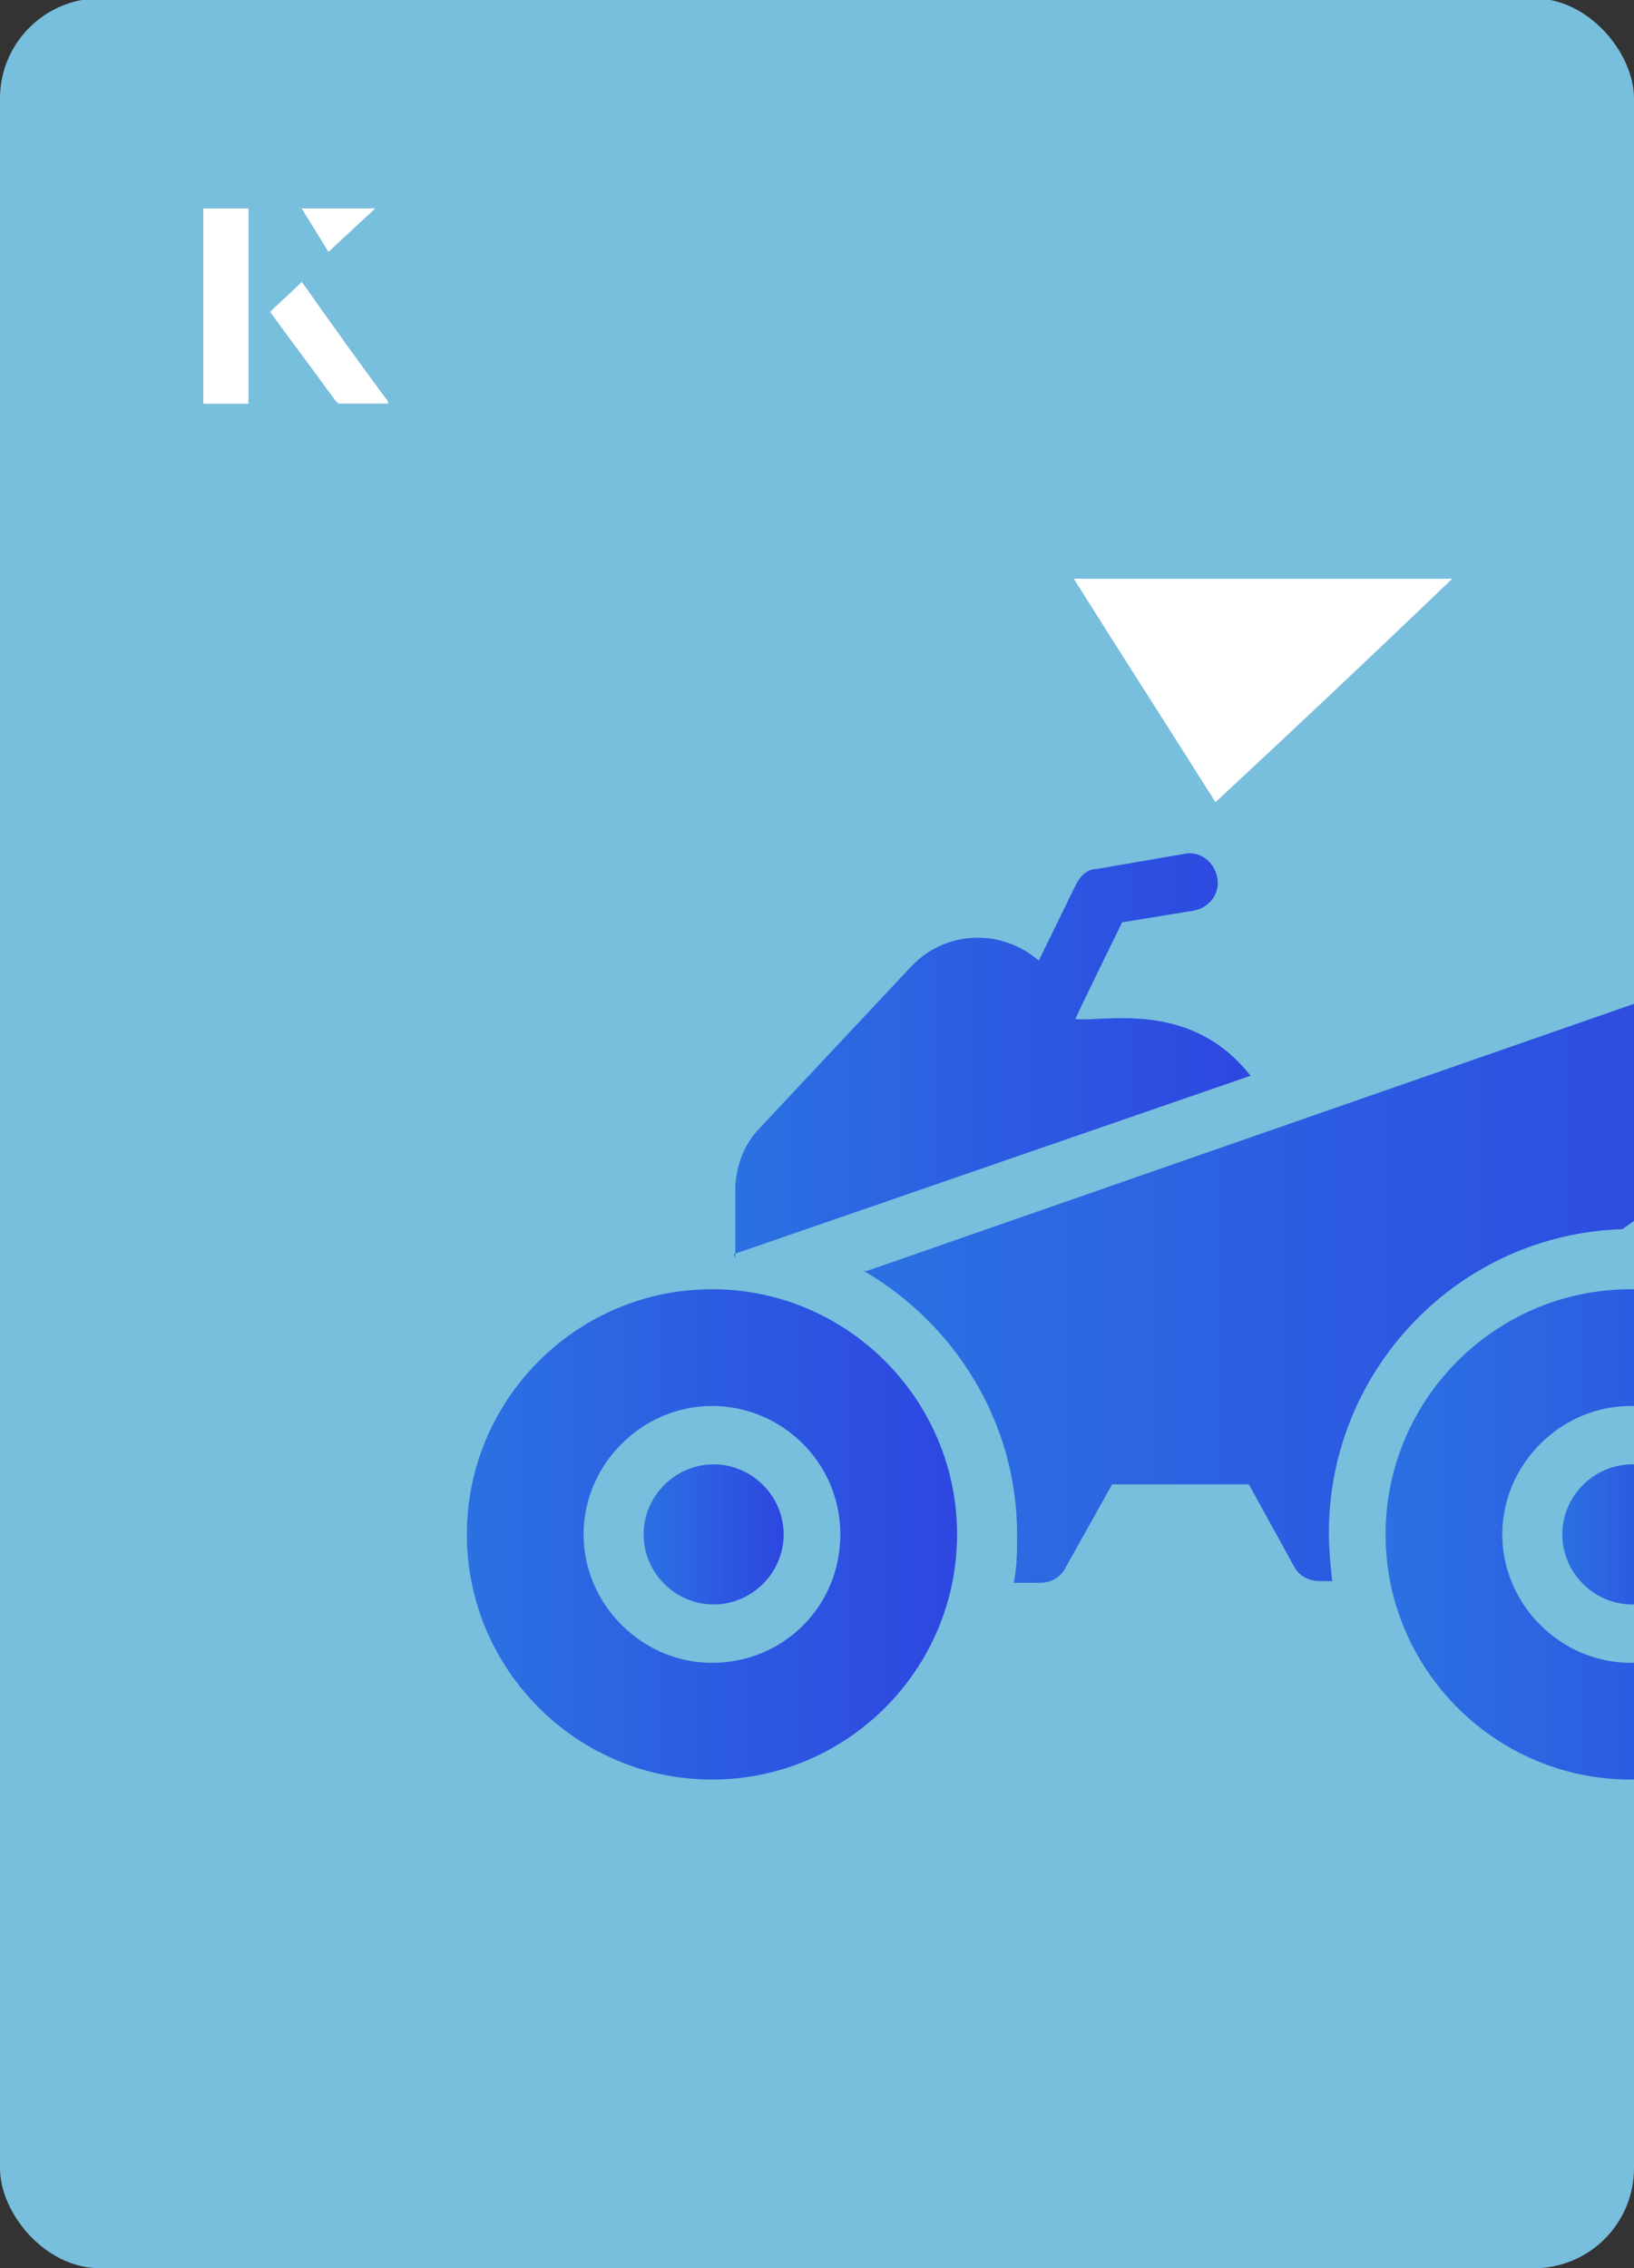 <?xml version="1.0" encoding="UTF-8"?><svg id="Layer_1" xmlns="http://www.w3.org/2000/svg" xmlns:xlink="http://www.w3.org/1999/xlink" viewBox="0 0 98 136"><rect x="0" y="0" width="98" height="136" fill="#333333" stroke="none"/><defs><clipPath id="clippath"><rect x="0" y="0" width="98" height="136.1" rx="6" ry="6" transform="translate(98 136) rotate(-180)" style="fill:none;"/></clipPath><linearGradient id="linear-gradient" x1="44" y1="63.1" x2="75" y2="63.1" gradientUnits="userSpaceOnUse"><stop offset="0" stop-color="#2b71e2"/><stop offset="1" stop-color="#2d47e0"/></linearGradient><linearGradient id="linear-gradient-2" x1="51.8" y1="76.4" x2="106.2" y2="76.4" xlink:href="#linear-gradient"/><linearGradient id="linear-gradient-3" x1="38.6" y1="92" x2="46.9" y2="92" xlink:href="#linear-gradient"/><linearGradient id="linear-gradient-4" x1="28" y1="92" x2="57.5" y2="92" xlink:href="#linear-gradient"/><linearGradient id="linear-gradient-5" x1="83.1" y1="92" x2="112.6" y2="92" xlink:href="#linear-gradient"/><linearGradient id="linear-gradient-6" x1="93.7" y1="92" x2="102" y2="92" xlink:href="#linear-gradient"/></defs><rect x="0" y="0" width="98" height="136.1" rx="6" ry="6" transform="translate(98 136) rotate(-180)" style="fill:#78bedd;"/><g style="clip-path:url(#clippath);"><path d="M44,75.2s0,0,0,0l31-10.7c-3.6-4.6-8.8-3.2-10.5-3.4h0c0-.1,2.8-5.8,2.8-5.8l4.3-.7c1-.2,1.6-1.1,1.4-2-.2-1-1.1-1.6-2-1.4l-5.2.9c-.6,0-1,.4-1.3,1l-2.2,4.5c-.8-.7-1.7-1.1-2.7-1.3-1.9-.3-3.7.3-5,1.7l-9,9.6c-1,1-1.5,2.4-1.5,3.8v4s0,0,0,0Z" style="fill:url(#linear-gradient);"/><path d="M51.8,76.2c5.5,3.2,9.2,9.1,9.2,15.8,0,1,0,1.9-.2,2.9h1.6c.6,0,1.2-.3,1.5-.9l2.8-5h8.2s2.7,4.9,2.7,4.9c.3.6.9.9,1.6.9h.7c-.1-.9-.2-1.9-.2-2.9,0-9.8,7.8-17.9,17.6-18.2l2.7-1.9c3.9-2.7,6.3-7.3,6.3-12.1s-.3-1.1-.7-1.4c-.5-.3-1.1-.4-1.6-.2l-52,18.1h0Z" style="fill:url(#linear-gradient-2);"/><path d="M38.6,92c0,2.3,1.9,4.2,4.2,4.2s4.2-1.9,4.2-4.2-1.9-4.2-4.2-4.2-4.2,1.9-4.2,4.2Z" style="fill:url(#linear-gradient-3);"/><path d="M28,92c0,8.1,6.6,14.7,14.7,14.7,8.1,0,14.7-6.6,14.7-14.7,0-8.1-6.6-14.7-14.7-14.7-8.1,0-14.7,6.6-14.7,14.7ZM42.7,99.7c-4.2,0-7.7-3.5-7.7-7.7s3.5-7.7,7.7-7.7,7.7,3.4,7.7,7.7-3.4,7.7-7.7,7.7h0Z" style="fill:url(#linear-gradient-4);"/><path d="M83.1,92c0,8.1,6.6,14.7,14.7,14.7s14.7-6.6,14.7-14.7c0-8.1-6.6-14.7-14.7-14.7-8.1,0-14.7,6.6-14.7,14.7ZM97.8,99.7c-4.2,0-7.7-3.5-7.7-7.7,0-4.2,3.5-7.7,7.7-7.7s7.7,3.4,7.7,7.7-3.4,7.7-7.7,7.7h0Z" style="fill:url(#linear-gradient-5);"/><path d="M93.7,92c0,2.3,1.9,4.2,4.2,4.2s4.2-1.9,4.2-4.2-1.9-4.2-4.2-4.2-4.2,1.9-4.2,4.2Z" style="fill:url(#linear-gradient-6);"/></g><path d="M72.9,48.1c-2.9-4.6-5.8-9.1-8.5-13.4h22.7c-5,4.8-9.9,9.4-14.2,13.4Z" style="fill:#fff;"/><path d="M14.9,12.5h-2.7v11.7h2.7v-11.7ZM16.2,18.7c1.3,1.8,2.6,3.5,3.9,5.3,0,0,.2.2.2.2,1,0,1.9,0,3,0-1.8-2.5-3.5-4.8-5.2-7.2-.7.6-1.3,1.2-1.9,1.8ZM19.7,15.1c.8-.8,1.8-1.7,2.8-2.6h-4.4c.5.8,1.1,1.7,1.6,2.6Z" style="fill:#fff;"/><path d="M14.9,12.5v11.7h-2.7v-11.7h2.7Z" style="fill:#fff;"/><path d="M16.2,18.7c.6-.6,1.2-1.1,1.9-1.8,1.7,2.4,3.4,4.8,5.2,7.2-1.1,0-2,0-3,0,0,0-.2,0-.2-.2-1.3-1.8-2.6-3.5-3.9-5.3Z" style="fill:#fff;"/><polygon points="19.7 15.1 18.1 12.5 22.5 12.5 19.7 15.1" style="fill:#fff;"/></svg>